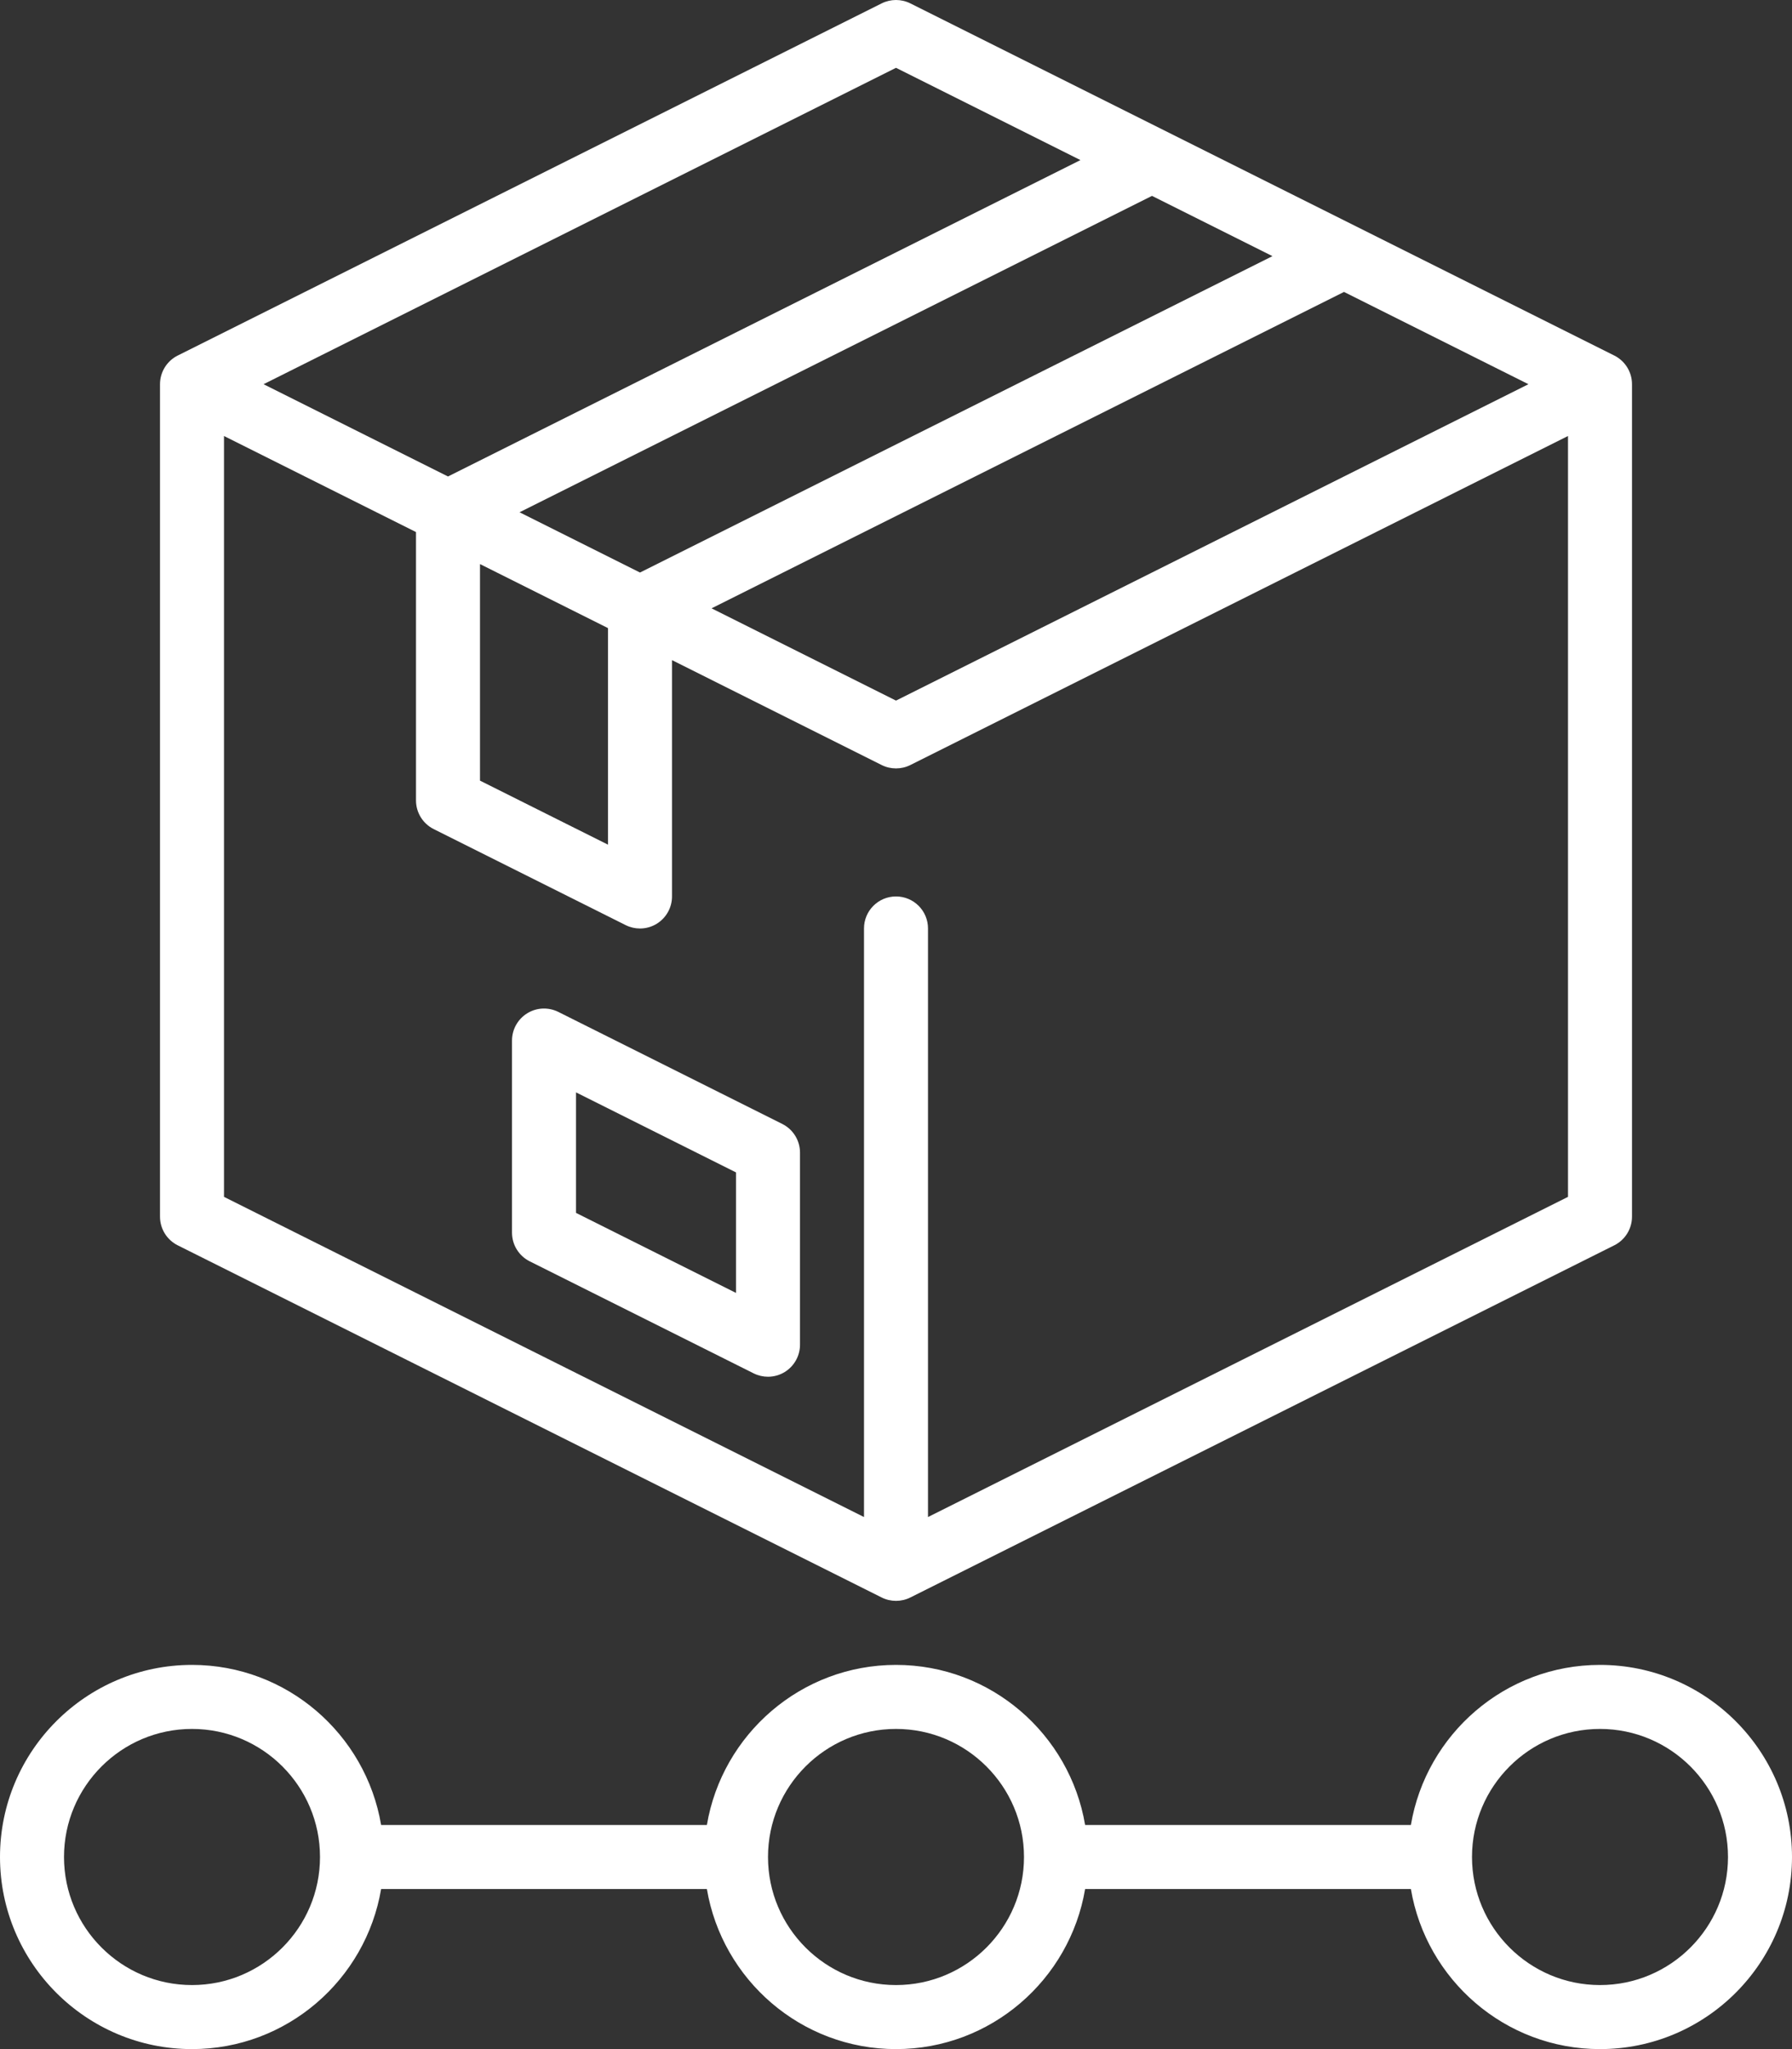 <?xml version="1.0" encoding="UTF-8"?> <svg xmlns="http://www.w3.org/2000/svg" width="56" height="64" viewBox="0 0 56 64" fill="none"><rect x="0" y="0" width="56" height="64" fill="#333333" stroke="none"/> <path d="M24.447 35.105L17.447 31.605C17.137 31.451 16.77 31.466 16.475 31.649C16.18 31.832 16 32.153 16 32.5V38.5C16 38.879 16.214 39.225 16.553 39.395L23.553 42.895C23.694 42.965 23.847 43 24 43C24.183 43 24.365 42.95 24.525 42.851C24.82 42.668 25 42.347 25 42V36C25 35.621 24.786 35.275 24.447 35.105ZM23 40.382L18 37.882V34.118L23 36.618V40.382ZM50 52C47.033 52 44.569 54.167 44.09 57H33.91C33.431 54.167 30.967 52 28 52C25.033 52 22.569 54.167 22.09 57H11.91C11.431 54.167 8.967 52 6 52C2.691 52 0 54.691 0 58C0 61.309 2.691 64 6 64C8.967 64 11.431 61.833 11.91 59H22.09C22.569 61.833 25.033 64 28 64C30.967 64 33.431 61.833 33.91 59H44.09C44.569 61.833 47.033 64 50 64C53.309 64 56 61.309 56 58C56 54.691 53.309 52 50 52ZM6 62C3.794 62 2 60.206 2 58C2 55.794 3.794 54 6 54C8.206 54 10 55.794 10 58C10 60.206 8.206 62 6 62ZM28 62C25.794 62 24 60.206 24 58C24 55.794 25.794 54 28 54C30.206 54 32 55.794 32 58C32 60.206 30.206 62 28 62ZM50 62C47.794 62 46 60.206 46 58C46 55.794 47.794 54 50 54C52.206 54 54 55.794 54 58C54 60.206 52.206 62 50 62ZM5.553 38.895L27.553 49.895C27.693 49.965 27.847 50 28 50C28.153 50 28.307 49.965 28.447 49.895L50.447 38.895C50.786 38.725 51 38.379 51 38V12C51 11.621 50.786 11.275 50.447 11.105L28.447 0.105C28.166 -0.035 27.834 -0.035 27.553 0.105L5.553 11.105C5.214 11.275 5 11.621 5 12V38C5 38.379 5.214 38.725 5.553 38.895ZM29 47.382V28.999C29 28.446 28.553 27.999 28 27.999C27.447 27.999 27 28.446 27 28.999V47.382L7 37.382V13.618L13 16.618V25C13 25.379 13.214 25.725 13.553 25.895L19.553 28.895C19.694 28.965 19.847 29 20 29C20.183 29 20.365 28.95 20.525 28.851C20.82 28.668 21 28.347 21 28V20.618L27.553 23.895C27.693 23.965 27.847 24 28 24C28.153 24 28.307 23.965 28.447 23.895L49 13.618V37.382L29 47.382ZM19 19.618V26.382L15 24.382V17.618L19 19.618ZM22.236 19L42 9.118L47.764 12L28 21.882L22.236 19ZM39.764 8L20 17.882L16.236 16L36 6.118L39.764 8ZM28 2.118L33.764 5L14 14.882L8.236 12L28 2.118Z" fill="white"></path> </svg> 